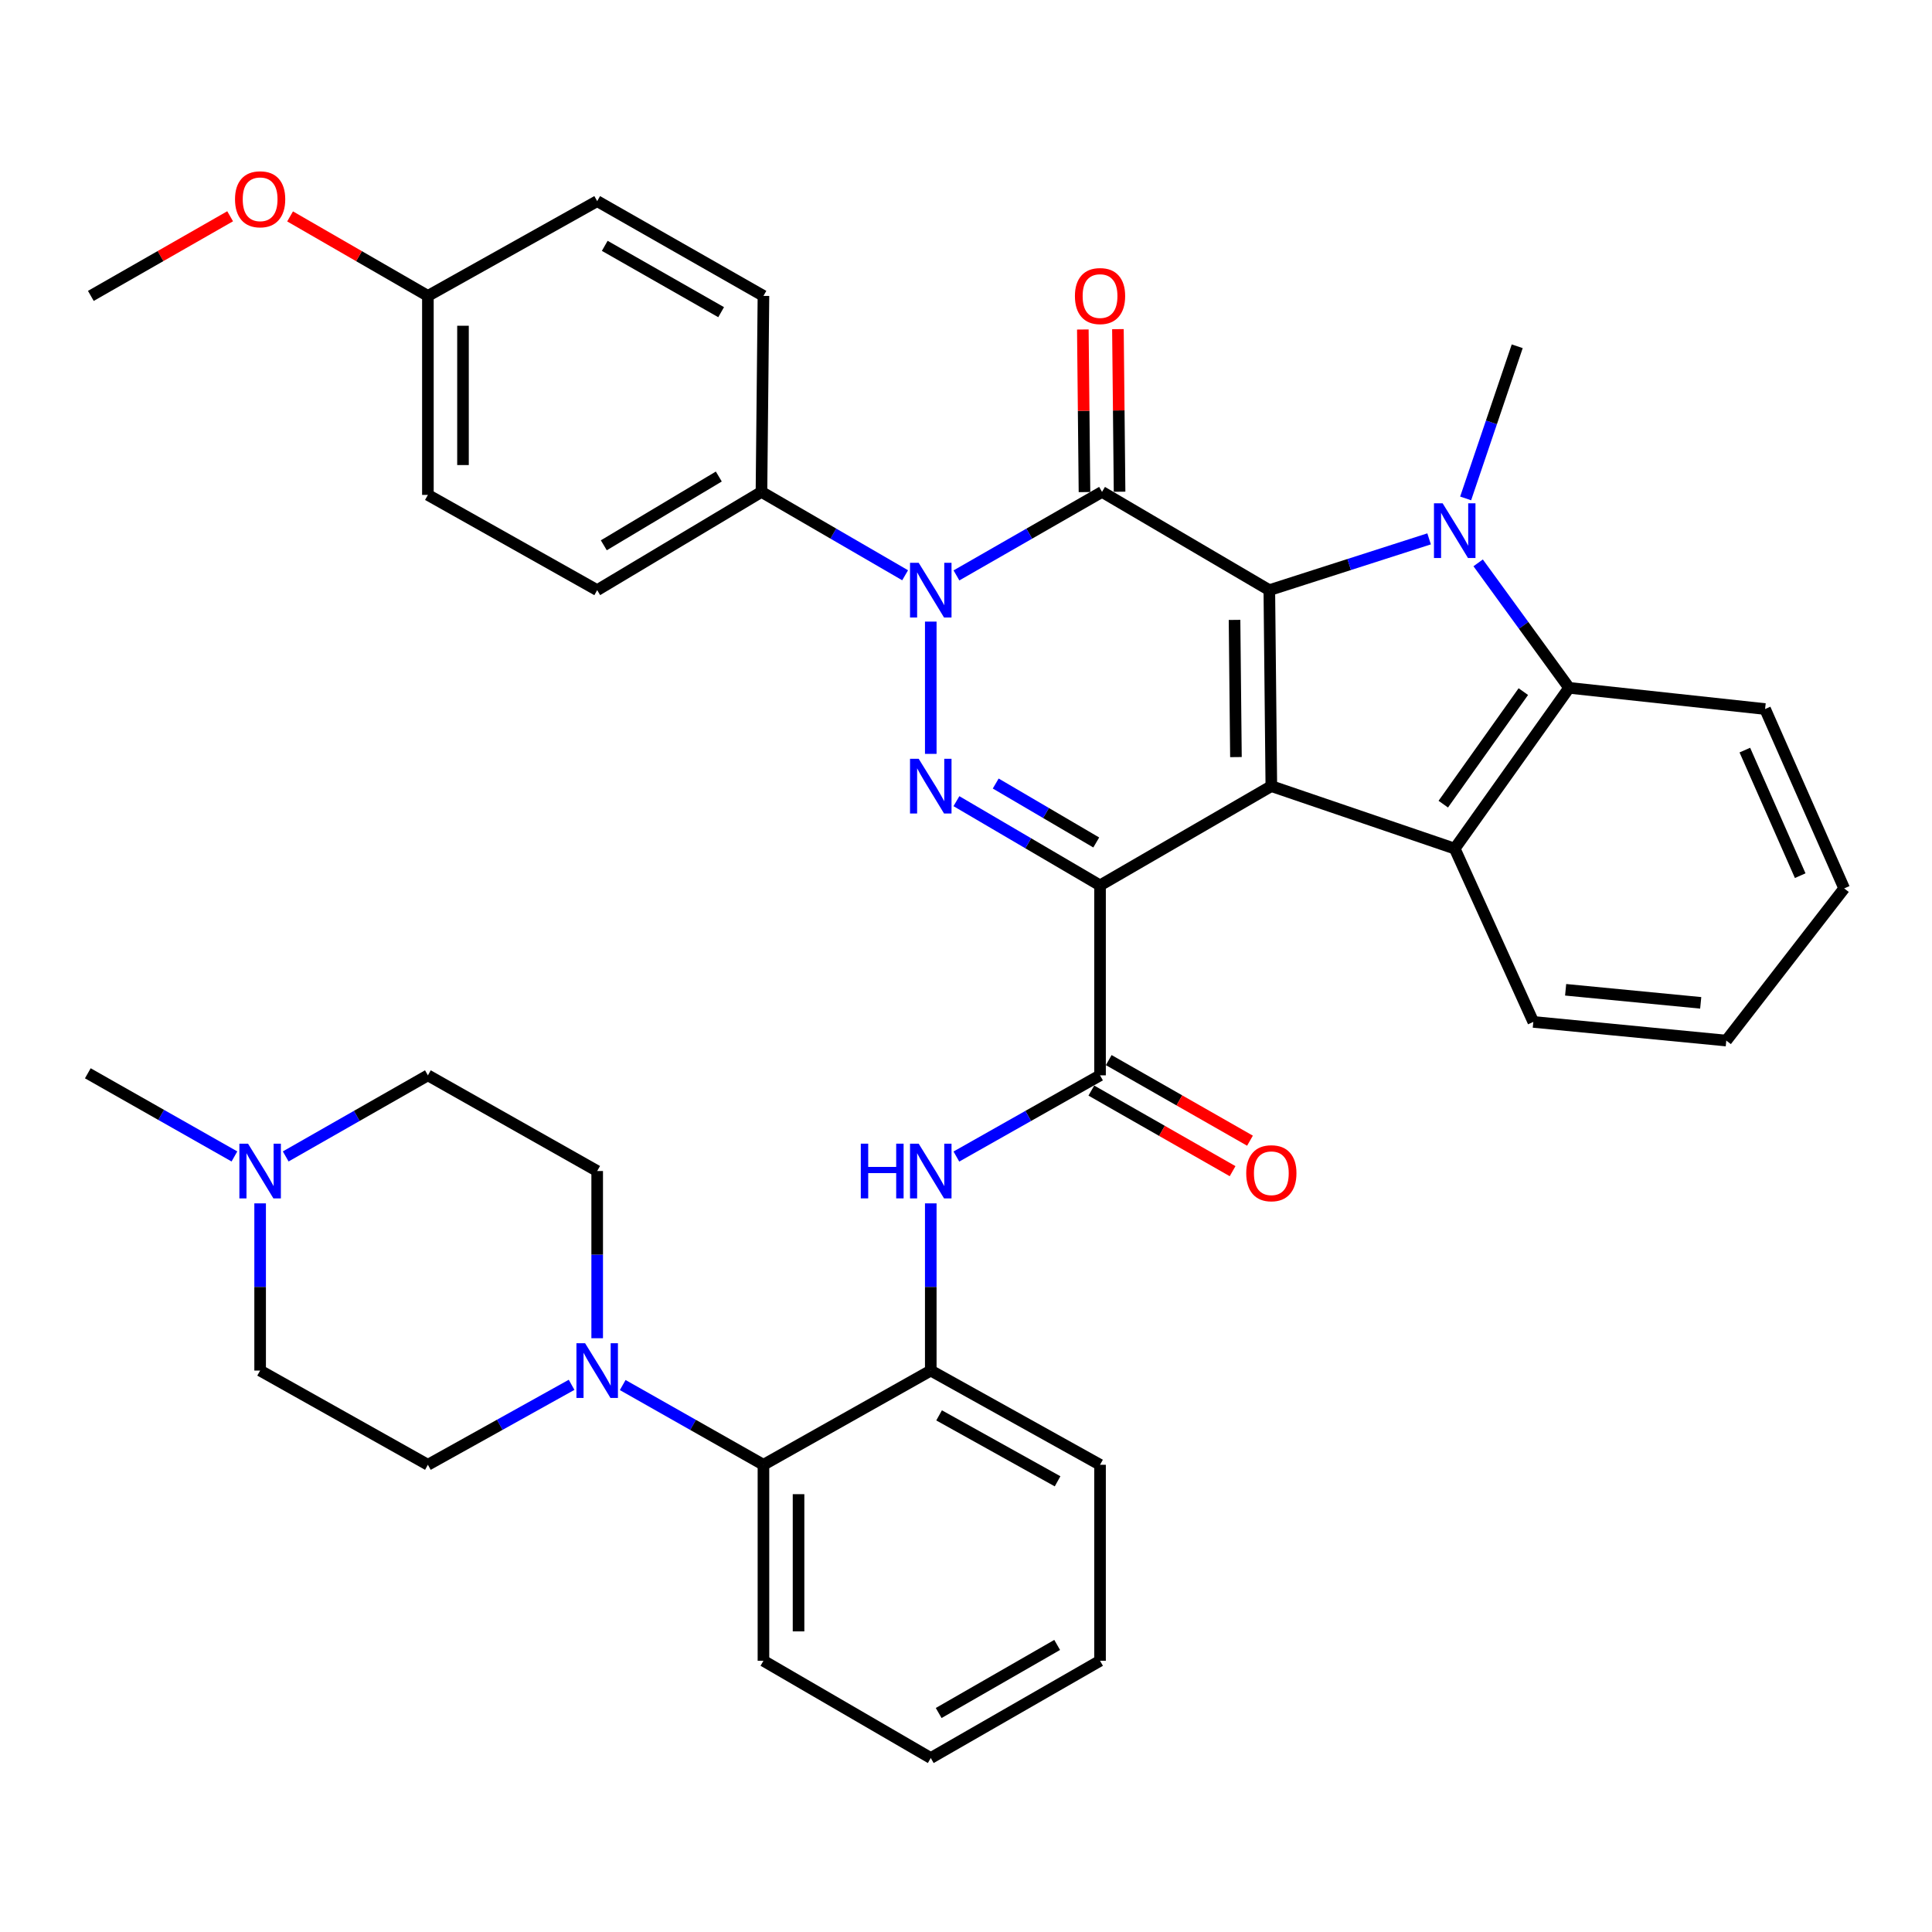 <?xml version='1.0' encoding='iso-8859-1'?>
<svg version='1.1' baseProfile='full'
              xmlns='http://www.w3.org/2000/svg'
                      xmlns:rdkit='http://www.rdkit.org/xml'
                      xmlns:xlink='http://www.w3.org/1999/xlink'
                  xml:space='preserve'
width='1000px' height='1000px' viewBox='0 0 1000 1000'>
<!-- END OF HEADER -->
<rect style='opacity:1.0;fill:#FFFFFF;stroke:none' width='1000' height='1000' x='0' y='0'> </rect>
<path class='bond-0' d='M 569.378,458.272 L 658.041,406.897' style='fill:none;fill-rule:evenodd;stroke:#000000;stroke-width:6px;stroke-linecap:butt;stroke-linejoin:miter;stroke-opacity:1' />
<path class='bond-3' d='M 569.378,458.272 L 532.211,436.478' style='fill:none;fill-rule:evenodd;stroke:#000000;stroke-width:6px;stroke-linecap:butt;stroke-linejoin:miter;stroke-opacity:1' />
<path class='bond-3' d='M 532.211,436.478 L 495.044,414.684' style='fill:none;fill-rule:evenodd;stroke:#0000FF;stroke-width:6px;stroke-linecap:butt;stroke-linejoin:miter;stroke-opacity:1' />
<path class='bond-3' d='M 567.416,436.065 L 541.399,420.809' style='fill:none;fill-rule:evenodd;stroke:#000000;stroke-width:6px;stroke-linecap:butt;stroke-linejoin:miter;stroke-opacity:1' />
<path class='bond-3' d='M 541.399,420.809 L 515.382,405.553' style='fill:none;fill-rule:evenodd;stroke:#0000FF;stroke-width:6px;stroke-linecap:butt;stroke-linejoin:miter;stroke-opacity:1' />
<path class='bond-7' d='M 569.378,458.272 L 569.378,556.593' style='fill:none;fill-rule:evenodd;stroke:#000000;stroke-width:6px;stroke-linecap:butt;stroke-linejoin:miter;stroke-opacity:1' />
<path class='bond-1' d='M 658.041,406.897 L 657.001,305.459' style='fill:none;fill-rule:evenodd;stroke:#000000;stroke-width:6px;stroke-linecap:butt;stroke-linejoin:miter;stroke-opacity:1' />
<path class='bond-1' d='M 639.721,391.868 L 638.994,320.861' style='fill:none;fill-rule:evenodd;stroke:#000000;stroke-width:6px;stroke-linecap:butt;stroke-linejoin:miter;stroke-opacity:1' />
<path class='bond-6' d='M 658.041,406.897 L 752.96,439.24' style='fill:none;fill-rule:evenodd;stroke:#000000;stroke-width:6px;stroke-linecap:butt;stroke-linejoin:miter;stroke-opacity:1' />
<path class='bond-5' d='M 657.001,305.459 L 698.351,292.187' style='fill:none;fill-rule:evenodd;stroke:#000000;stroke-width:6px;stroke-linecap:butt;stroke-linejoin:miter;stroke-opacity:1' />
<path class='bond-5' d='M 698.351,292.187 L 739.701,278.916' style='fill:none;fill-rule:evenodd;stroke:#0000FF;stroke-width:6px;stroke-linecap:butt;stroke-linejoin:miter;stroke-opacity:1' />
<path class='bond-38' d='M 657.001,305.459 L 570.407,254.608' style='fill:none;fill-rule:evenodd;stroke:#000000;stroke-width:6px;stroke-linecap:butt;stroke-linejoin:miter;stroke-opacity:1' />
<path class='bond-2' d='M 570.407,254.608 L 532.734,276.22' style='fill:none;fill-rule:evenodd;stroke:#000000;stroke-width:6px;stroke-linecap:butt;stroke-linejoin:miter;stroke-opacity:1' />
<path class='bond-2' d='M 532.734,276.22 L 495.06,297.832' style='fill:none;fill-rule:evenodd;stroke:#0000FF;stroke-width:6px;stroke-linecap:butt;stroke-linejoin:miter;stroke-opacity:1' />
<path class='bond-14' d='M 579.489,254.516 L 579.062,212.44' style='fill:none;fill-rule:evenodd;stroke:#000000;stroke-width:6px;stroke-linecap:butt;stroke-linejoin:miter;stroke-opacity:1' />
<path class='bond-14' d='M 579.062,212.44 L 578.635,170.364' style='fill:none;fill-rule:evenodd;stroke:#FF0000;stroke-width:6px;stroke-linecap:butt;stroke-linejoin:miter;stroke-opacity:1' />
<path class='bond-14' d='M 561.326,254.701 L 560.899,212.624' style='fill:none;fill-rule:evenodd;stroke:#000000;stroke-width:6px;stroke-linecap:butt;stroke-linejoin:miter;stroke-opacity:1' />
<path class='bond-14' d='M 560.899,212.624 L 560.472,170.548' style='fill:none;fill-rule:evenodd;stroke:#FF0000;stroke-width:6px;stroke-linecap:butt;stroke-linejoin:miter;stroke-opacity:1' />
<path class='bond-4' d='M 481.765,390.201 L 481.765,321.737' style='fill:none;fill-rule:evenodd;stroke:#0000FF;stroke-width:6px;stroke-linecap:butt;stroke-linejoin:miter;stroke-opacity:1' />
<path class='bond-13' d='M 468.492,297.757 L 431.312,276.183' style='fill:none;fill-rule:evenodd;stroke:#0000FF;stroke-width:6px;stroke-linecap:butt;stroke-linejoin:miter;stroke-opacity:1' />
<path class='bond-13' d='M 431.312,276.183 L 394.131,254.608' style='fill:none;fill-rule:evenodd;stroke:#000000;stroke-width:6px;stroke-linecap:butt;stroke-linejoin:miter;stroke-opacity:1' />
<path class='bond-21' d='M 758.615,257.981 L 771.964,218.603' style='fill:none;fill-rule:evenodd;stroke:#0000FF;stroke-width:6px;stroke-linecap:butt;stroke-linejoin:miter;stroke-opacity:1' />
<path class='bond-21' d='M 771.964,218.603 L 785.313,179.226' style='fill:none;fill-rule:evenodd;stroke:#000000;stroke-width:6px;stroke-linecap:butt;stroke-linejoin:miter;stroke-opacity:1' />
<path class='bond-39' d='M 765.092,291.335 L 788.624,323.681' style='fill:none;fill-rule:evenodd;stroke:#0000FF;stroke-width:6px;stroke-linecap:butt;stroke-linejoin:miter;stroke-opacity:1' />
<path class='bond-39' d='M 788.624,323.681 L 812.156,356.027' style='fill:none;fill-rule:evenodd;stroke:#000000;stroke-width:6px;stroke-linecap:butt;stroke-linejoin:miter;stroke-opacity:1' />
<path class='bond-8' d='M 752.96,439.24 L 812.156,356.027' style='fill:none;fill-rule:evenodd;stroke:#000000;stroke-width:6px;stroke-linecap:butt;stroke-linejoin:miter;stroke-opacity:1' />
<path class='bond-8' d='M 747.038,416.229 L 788.475,357.979' style='fill:none;fill-rule:evenodd;stroke:#000000;stroke-width:6px;stroke-linecap:butt;stroke-linejoin:miter;stroke-opacity:1' />
<path class='bond-24' d='M 752.96,439.24 L 793.639,528.942' style='fill:none;fill-rule:evenodd;stroke:#000000;stroke-width:6px;stroke-linecap:butt;stroke-linejoin:miter;stroke-opacity:1' />
<path class='bond-9' d='M 569.378,556.593 L 532.2,577.61' style='fill:none;fill-rule:evenodd;stroke:#000000;stroke-width:6px;stroke-linecap:butt;stroke-linejoin:miter;stroke-opacity:1' />
<path class='bond-9' d='M 532.2,577.61 L 495.021,598.627' style='fill:none;fill-rule:evenodd;stroke:#0000FF;stroke-width:6px;stroke-linecap:butt;stroke-linejoin:miter;stroke-opacity:1' />
<path class='bond-16' d='M 564.877,564.481 L 601.433,585.338' style='fill:none;fill-rule:evenodd;stroke:#000000;stroke-width:6px;stroke-linecap:butt;stroke-linejoin:miter;stroke-opacity:1' />
<path class='bond-16' d='M 601.433,585.338 L 637.988,606.196' style='fill:none;fill-rule:evenodd;stroke:#FF0000;stroke-width:6px;stroke-linecap:butt;stroke-linejoin:miter;stroke-opacity:1' />
<path class='bond-16' d='M 573.879,548.704 L 610.434,569.561' style='fill:none;fill-rule:evenodd;stroke:#000000;stroke-width:6px;stroke-linecap:butt;stroke-linejoin:miter;stroke-opacity:1' />
<path class='bond-16' d='M 610.434,569.561 L 646.99,590.419' style='fill:none;fill-rule:evenodd;stroke:#FF0000;stroke-width:6px;stroke-linecap:butt;stroke-linejoin:miter;stroke-opacity:1' />
<path class='bond-28' d='M 812.156,356.027 L 913.605,366.996' style='fill:none;fill-rule:evenodd;stroke:#000000;stroke-width:6px;stroke-linecap:butt;stroke-linejoin:miter;stroke-opacity:1' />
<path class='bond-11' d='M 481.765,622.863 L 481.765,666.135' style='fill:none;fill-rule:evenodd;stroke:#0000FF;stroke-width:6px;stroke-linecap:butt;stroke-linejoin:miter;stroke-opacity:1' />
<path class='bond-11' d='M 481.765,666.135 L 481.765,709.406' style='fill:none;fill-rule:evenodd;stroke:#000000;stroke-width:6px;stroke-linecap:butt;stroke-linejoin:miter;stroke-opacity:1' />
<path class='bond-10' d='M 322.314,716.893 L 358.738,737.53' style='fill:none;fill-rule:evenodd;stroke:#0000FF;stroke-width:6px;stroke-linecap:butt;stroke-linejoin:miter;stroke-opacity:1' />
<path class='bond-10' d='M 358.738,737.53 L 395.161,758.168' style='fill:none;fill-rule:evenodd;stroke:#000000;stroke-width:6px;stroke-linecap:butt;stroke-linejoin:miter;stroke-opacity:1' />
<path class='bond-17' d='M 295.855,716.778 L 258.666,737.473' style='fill:none;fill-rule:evenodd;stroke:#0000FF;stroke-width:6px;stroke-linecap:butt;stroke-linejoin:miter;stroke-opacity:1' />
<path class='bond-17' d='M 258.666,737.473 L 221.478,758.168' style='fill:none;fill-rule:evenodd;stroke:#000000;stroke-width:6px;stroke-linecap:butt;stroke-linejoin:miter;stroke-opacity:1' />
<path class='bond-18' d='M 309.102,692.664 L 309.102,649.392' style='fill:none;fill-rule:evenodd;stroke:#0000FF;stroke-width:6px;stroke-linecap:butt;stroke-linejoin:miter;stroke-opacity:1' />
<path class='bond-18' d='M 309.102,649.392 L 309.102,606.121' style='fill:none;fill-rule:evenodd;stroke:#000000;stroke-width:6px;stroke-linecap:butt;stroke-linejoin:miter;stroke-opacity:1' />
<path class='bond-12' d='M 481.765,709.406 L 395.161,758.168' style='fill:none;fill-rule:evenodd;stroke:#000000;stroke-width:6px;stroke-linecap:butt;stroke-linejoin:miter;stroke-opacity:1' />
<path class='bond-31' d='M 481.765,709.406 L 569.378,758.168' style='fill:none;fill-rule:evenodd;stroke:#000000;stroke-width:6px;stroke-linecap:butt;stroke-linejoin:miter;stroke-opacity:1' />
<path class='bond-31' d='M 486.073,732.592 L 547.403,766.725' style='fill:none;fill-rule:evenodd;stroke:#000000;stroke-width:6px;stroke-linecap:butt;stroke-linejoin:miter;stroke-opacity:1' />
<path class='bond-32' d='M 395.161,758.168 L 395.161,859.616' style='fill:none;fill-rule:evenodd;stroke:#000000;stroke-width:6px;stroke-linecap:butt;stroke-linejoin:miter;stroke-opacity:1' />
<path class='bond-32' d='M 413.325,773.385 L 413.325,844.399' style='fill:none;fill-rule:evenodd;stroke:#000000;stroke-width:6px;stroke-linecap:butt;stroke-linejoin:miter;stroke-opacity:1' />
<path class='bond-19' d='M 394.131,254.608 L 309.102,305.459' style='fill:none;fill-rule:evenodd;stroke:#000000;stroke-width:6px;stroke-linecap:butt;stroke-linejoin:miter;stroke-opacity:1' />
<path class='bond-19' d='M 372.054,246.647 L 312.533,282.242' style='fill:none;fill-rule:evenodd;stroke:#000000;stroke-width:6px;stroke-linecap:butt;stroke-linejoin:miter;stroke-opacity:1' />
<path class='bond-20' d='M 394.131,254.608 L 395.161,153.16' style='fill:none;fill-rule:evenodd;stroke:#000000;stroke-width:6px;stroke-linecap:butt;stroke-linejoin:miter;stroke-opacity:1' />
<path class='bond-15' d='M 147.881,598.57 L 184.68,577.581' style='fill:none;fill-rule:evenodd;stroke:#0000FF;stroke-width:6px;stroke-linecap:butt;stroke-linejoin:miter;stroke-opacity:1' />
<path class='bond-15' d='M 184.68,577.581 L 221.478,556.593' style='fill:none;fill-rule:evenodd;stroke:#000000;stroke-width:6px;stroke-linecap:butt;stroke-linejoin:miter;stroke-opacity:1' />
<path class='bond-30' d='M 121.339,598.575 L 83.397,577.054' style='fill:none;fill-rule:evenodd;stroke:#0000FF;stroke-width:6px;stroke-linecap:butt;stroke-linejoin:miter;stroke-opacity:1' />
<path class='bond-30' d='M 83.397,577.054 L 45.455,555.533' style='fill:none;fill-rule:evenodd;stroke:#000000;stroke-width:6px;stroke-linecap:butt;stroke-linejoin:miter;stroke-opacity:1' />
<path class='bond-43' d='M 134.642,622.863 L 134.642,666.135' style='fill:none;fill-rule:evenodd;stroke:#0000FF;stroke-width:6px;stroke-linecap:butt;stroke-linejoin:miter;stroke-opacity:1' />
<path class='bond-43' d='M 134.642,666.135 L 134.642,709.406' style='fill:none;fill-rule:evenodd;stroke:#000000;stroke-width:6px;stroke-linecap:butt;stroke-linejoin:miter;stroke-opacity:1' />
<path class='bond-23' d='M 221.478,758.168 L 134.642,709.406' style='fill:none;fill-rule:evenodd;stroke:#000000;stroke-width:6px;stroke-linecap:butt;stroke-linejoin:miter;stroke-opacity:1' />
<path class='bond-22' d='M 309.102,606.121 L 221.478,556.593' style='fill:none;fill-rule:evenodd;stroke:#000000;stroke-width:6px;stroke-linecap:butt;stroke-linejoin:miter;stroke-opacity:1' />
<path class='bond-27' d='M 309.102,305.459 L 221.478,256.162' style='fill:none;fill-rule:evenodd;stroke:#000000;stroke-width:6px;stroke-linecap:butt;stroke-linejoin:miter;stroke-opacity:1' />
<path class='bond-26' d='M 395.161,153.16 L 309.102,104.106' style='fill:none;fill-rule:evenodd;stroke:#000000;stroke-width:6px;stroke-linecap:butt;stroke-linejoin:miter;stroke-opacity:1' />
<path class='bond-26' d='M 373.257,161.583 L 313.015,127.245' style='fill:none;fill-rule:evenodd;stroke:#000000;stroke-width:6px;stroke-linecap:butt;stroke-linejoin:miter;stroke-opacity:1' />
<path class='bond-34' d='M 793.639,528.942 L 893.523,538.6' style='fill:none;fill-rule:evenodd;stroke:#000000;stroke-width:6px;stroke-linecap:butt;stroke-linejoin:miter;stroke-opacity:1' />
<path class='bond-34' d='M 810.369,512.311 L 880.288,519.071' style='fill:none;fill-rule:evenodd;stroke:#000000;stroke-width:6px;stroke-linecap:butt;stroke-linejoin:miter;stroke-opacity:1' />
<path class='bond-25' d='M 221.478,153.16 L 309.102,104.106' style='fill:none;fill-rule:evenodd;stroke:#000000;stroke-width:6px;stroke-linecap:butt;stroke-linejoin:miter;stroke-opacity:1' />
<path class='bond-29' d='M 221.478,153.16 L 185.813,132.586' style='fill:none;fill-rule:evenodd;stroke:#000000;stroke-width:6px;stroke-linecap:butt;stroke-linejoin:miter;stroke-opacity:1' />
<path class='bond-29' d='M 185.813,132.586 L 150.148,112.011' style='fill:none;fill-rule:evenodd;stroke:#FF0000;stroke-width:6px;stroke-linecap:butt;stroke-linejoin:miter;stroke-opacity:1' />
<path class='bond-40' d='M 221.478,153.16 L 221.478,256.162' style='fill:none;fill-rule:evenodd;stroke:#000000;stroke-width:6px;stroke-linecap:butt;stroke-linejoin:miter;stroke-opacity:1' />
<path class='bond-40' d='M 239.643,168.61 L 239.643,240.712' style='fill:none;fill-rule:evenodd;stroke:#000000;stroke-width:6px;stroke-linecap:butt;stroke-linejoin:miter;stroke-opacity:1' />
<path class='bond-41' d='M 913.605,366.996 L 954.545,459.837' style='fill:none;fill-rule:evenodd;stroke:#000000;stroke-width:6px;stroke-linecap:butt;stroke-linejoin:miter;stroke-opacity:1' />
<path class='bond-41' d='M 903.126,388.251 L 931.784,453.24' style='fill:none;fill-rule:evenodd;stroke:#000000;stroke-width:6px;stroke-linecap:butt;stroke-linejoin:miter;stroke-opacity:1' />
<path class='bond-33' d='M 119.119,111.941 L 83.069,132.55' style='fill:none;fill-rule:evenodd;stroke:#FF0000;stroke-width:6px;stroke-linecap:butt;stroke-linejoin:miter;stroke-opacity:1' />
<path class='bond-33' d='M 83.069,132.55 L 47.019,153.16' style='fill:none;fill-rule:evenodd;stroke:#000000;stroke-width:6px;stroke-linecap:butt;stroke-linejoin:miter;stroke-opacity:1' />
<path class='bond-36' d='M 569.378,758.168 L 569.378,859.616' style='fill:none;fill-rule:evenodd;stroke:#000000;stroke-width:6px;stroke-linecap:butt;stroke-linejoin:miter;stroke-opacity:1' />
<path class='bond-42' d='M 395.161,859.616 L 481.765,909.952' style='fill:none;fill-rule:evenodd;stroke:#000000;stroke-width:6px;stroke-linecap:butt;stroke-linejoin:miter;stroke-opacity:1' />
<path class='bond-35' d='M 893.523,538.6 L 954.545,459.837' style='fill:none;fill-rule:evenodd;stroke:#000000;stroke-width:6px;stroke-linecap:butt;stroke-linejoin:miter;stroke-opacity:1' />
<path class='bond-37' d='M 569.378,859.616 L 481.765,909.952' style='fill:none;fill-rule:evenodd;stroke:#000000;stroke-width:6px;stroke-linecap:butt;stroke-linejoin:miter;stroke-opacity:1' />
<path class='bond-37' d='M 547.187,851.416 L 485.858,886.651' style='fill:none;fill-rule:evenodd;stroke:#000000;stroke-width:6px;stroke-linecap:butt;stroke-linejoin:miter;stroke-opacity:1' />
<path  class='atom-4' d='M 475.505 392.737
L 484.785 407.737
Q 485.705 409.217, 487.185 411.897
Q 488.665 414.577, 488.745 414.737
L 488.745 392.737
L 492.505 392.737
L 492.505 421.057
L 488.625 421.057
L 478.665 404.657
Q 477.505 402.737, 476.265 400.537
Q 475.065 398.337, 474.705 397.657
L 474.705 421.057
L 471.025 421.057
L 471.025 392.737
L 475.505 392.737
' fill='#0000FF'/>
<path  class='atom-5' d='M 475.505 291.299
L 484.785 306.299
Q 485.705 307.779, 487.185 310.459
Q 488.665 313.139, 488.745 313.299
L 488.745 291.299
L 492.505 291.299
L 492.505 319.619
L 488.625 319.619
L 478.665 303.219
Q 477.505 301.299, 476.265 299.099
Q 475.065 296.899, 474.705 296.219
L 474.705 319.619
L 471.025 319.619
L 471.025 291.299
L 475.505 291.299
' fill='#0000FF'/>
<path  class='atom-6' d='M 746.7 260.5
L 755.98 275.5
Q 756.9 276.98, 758.38 279.66
Q 759.86 282.34, 759.94 282.5
L 759.94 260.5
L 763.7 260.5
L 763.7 288.82
L 759.82 288.82
L 749.86 272.42
Q 748.7 270.5, 747.46 268.3
Q 746.26 266.1, 745.9 265.42
L 745.9 288.82
L 742.22 288.82
L 742.22 260.5
L 746.7 260.5
' fill='#0000FF'/>
<path  class='atom-10' d='M 445.545 591.961
L 449.385 591.961
L 449.385 604.001
L 463.865 604.001
L 463.865 591.961
L 467.705 591.961
L 467.705 620.281
L 463.865 620.281
L 463.865 607.201
L 449.385 607.201
L 449.385 620.281
L 445.545 620.281
L 445.545 591.961
' fill='#0000FF'/>
<path  class='atom-10' d='M 475.505 591.961
L 484.785 606.961
Q 485.705 608.441, 487.185 611.121
Q 488.665 613.801, 488.745 613.961
L 488.745 591.961
L 492.505 591.961
L 492.505 620.281
L 488.625 620.281
L 478.665 603.881
Q 477.505 601.961, 476.265 599.761
Q 475.065 597.561, 474.705 596.881
L 474.705 620.281
L 471.025 620.281
L 471.025 591.961
L 475.505 591.961
' fill='#0000FF'/>
<path  class='atom-11' d='M 302.842 695.246
L 312.122 710.246
Q 313.042 711.726, 314.522 714.406
Q 316.002 717.086, 316.082 717.246
L 316.082 695.246
L 319.842 695.246
L 319.842 723.566
L 315.962 723.566
L 306.002 707.166
Q 304.842 705.246, 303.602 703.046
Q 302.402 700.846, 302.042 700.166
L 302.042 723.566
L 298.362 723.566
L 298.362 695.246
L 302.842 695.246
' fill='#0000FF'/>
<path  class='atom-15' d='M 556.378 153.24
Q 556.378 146.44, 559.738 142.64
Q 563.098 138.84, 569.378 138.84
Q 575.658 138.84, 579.018 142.64
Q 582.378 146.44, 582.378 153.24
Q 582.378 160.12, 578.978 164.04
Q 575.578 167.92, 569.378 167.92
Q 563.138 167.92, 559.738 164.04
Q 556.378 160.16, 556.378 153.24
M 569.378 164.72
Q 573.698 164.72, 576.018 161.84
Q 578.378 158.92, 578.378 153.24
Q 578.378 147.68, 576.018 144.88
Q 573.698 142.04, 569.378 142.04
Q 565.058 142.04, 562.698 144.84
Q 560.378 147.64, 560.378 153.24
Q 560.378 158.96, 562.698 161.84
Q 565.058 164.72, 569.378 164.72
' fill='#FF0000'/>
<path  class='atom-16' d='M 128.382 591.961
L 137.662 606.961
Q 138.582 608.441, 140.062 611.121
Q 141.542 613.801, 141.622 613.961
L 141.622 591.961
L 145.382 591.961
L 145.382 620.281
L 141.502 620.281
L 131.542 603.881
Q 130.382 601.961, 129.142 599.761
Q 127.942 597.561, 127.582 596.881
L 127.582 620.281
L 123.902 620.281
L 123.902 591.961
L 128.382 591.961
' fill='#0000FF'/>
<path  class='atom-17' d='M 645.041 607.261
Q 645.041 600.461, 648.401 596.661
Q 651.761 592.861, 658.041 592.861
Q 664.321 592.861, 667.681 596.661
Q 671.041 600.461, 671.041 607.261
Q 671.041 614.141, 667.641 618.061
Q 664.241 621.941, 658.041 621.941
Q 651.801 621.941, 648.401 618.061
Q 645.041 614.181, 645.041 607.261
M 658.041 618.741
Q 662.361 618.741, 664.681 615.861
Q 667.041 612.941, 667.041 607.261
Q 667.041 601.701, 664.681 598.901
Q 662.361 596.061, 658.041 596.061
Q 653.721 596.061, 651.361 598.861
Q 649.041 601.661, 649.041 607.261
Q 649.041 612.981, 651.361 615.861
Q 653.721 618.741, 658.041 618.741
' fill='#FF0000'/>
<path  class='atom-30' d='M 121.642 103.146
Q 121.642 96.346, 125.002 92.546
Q 128.362 88.746, 134.642 88.746
Q 140.922 88.746, 144.282 92.546
Q 147.642 96.346, 147.642 103.146
Q 147.642 110.026, 144.242 113.946
Q 140.842 117.826, 134.642 117.826
Q 128.402 117.826, 125.002 113.946
Q 121.642 110.066, 121.642 103.146
M 134.642 114.626
Q 138.962 114.626, 141.282 111.746
Q 143.642 108.826, 143.642 103.146
Q 143.642 97.586, 141.282 94.786
Q 138.962 91.946, 134.642 91.946
Q 130.322 91.946, 127.962 94.746
Q 125.642 97.546, 125.642 103.146
Q 125.642 108.866, 127.962 111.746
Q 130.322 114.626, 134.642 114.626
' fill='#FF0000'/>
</svg>
